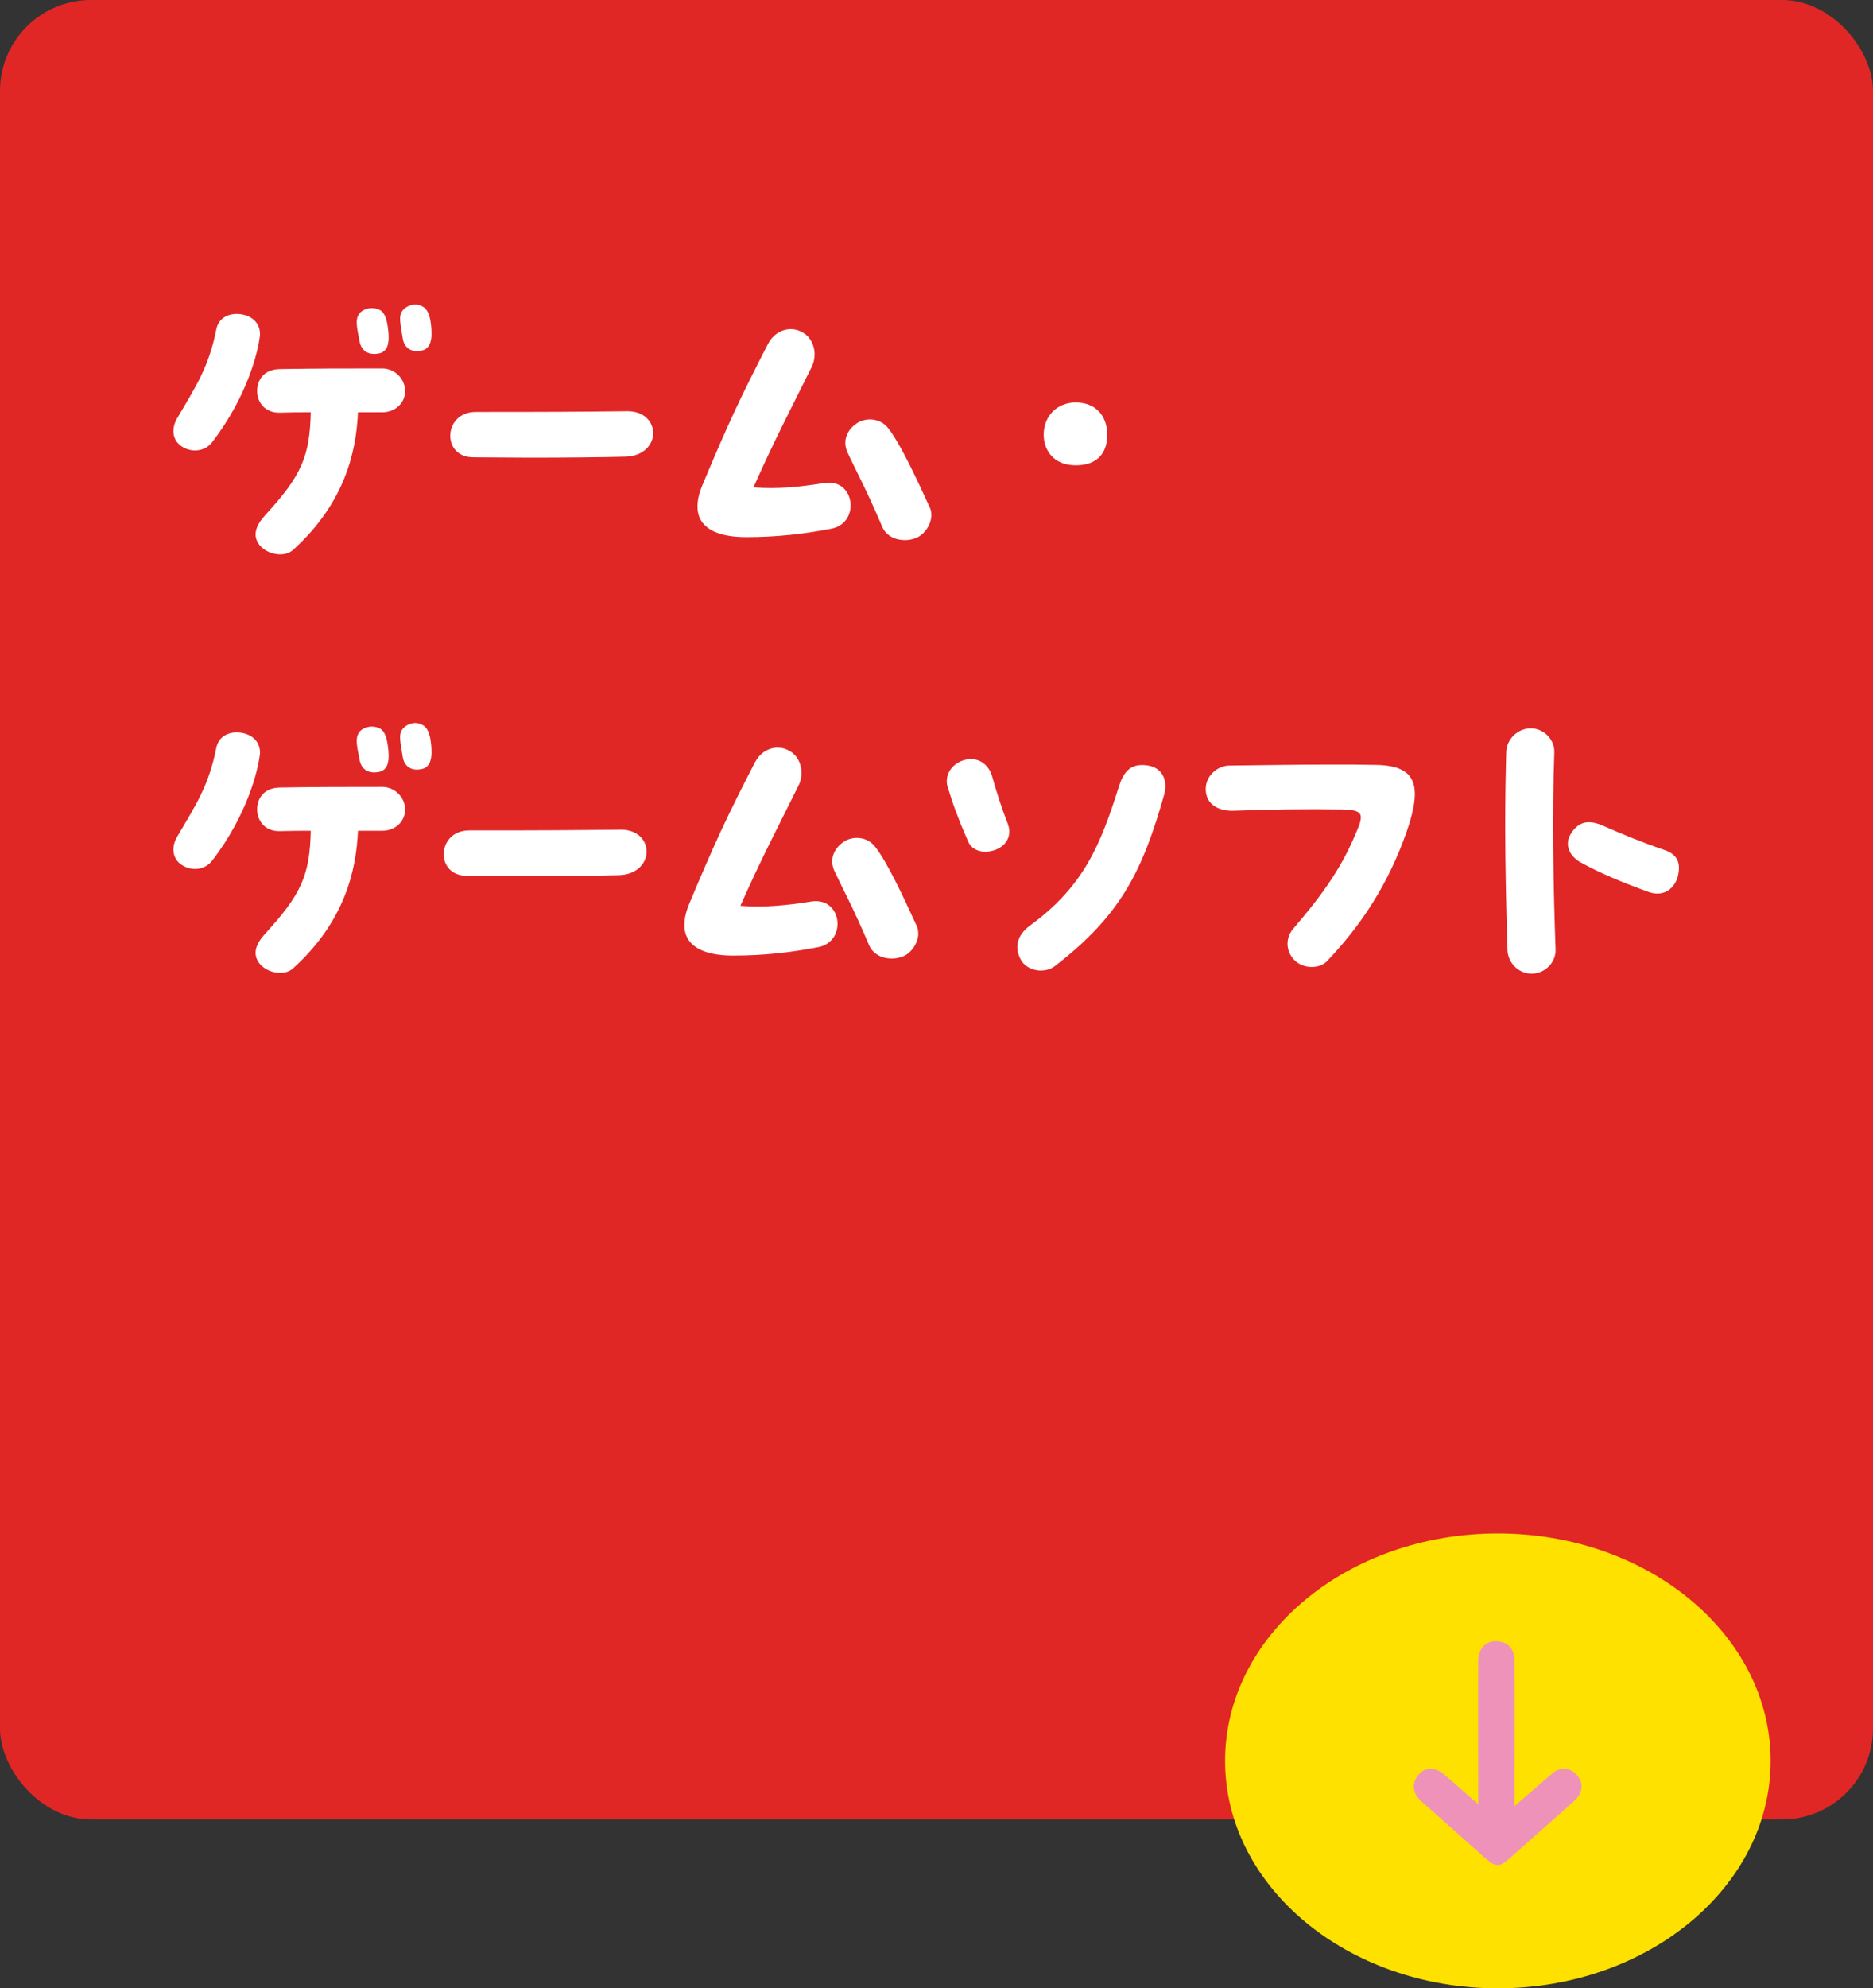 <?xml version="1.0" encoding="UTF-8"?>
<svg id="_レイヤー_2" data-name="レイヤー 2" xmlns="http://www.w3.org/2000/svg" viewBox="0 0 206 218.56">
  <rect x="0" y="0" width="206" height="218.56" fill="#333333" stroke="none"/>
  <defs>
    <style>
      .cls-1 {
        fill: #ee92ba;
      }

      .cls-2 {
        fill: #ffe100;
      }

      .cls-3 {
        fill: #e12626;
      }

      .cls-4 {
        fill: #fff;
      }
    </style>
  </defs>
  <g id="_追従" data-name="追従">
    <g>
      <rect class="cls-3" width="206" height="200" rx="10" ry="10"/>
      <g>
        <path class="cls-4" d="M28.57,37c-.18,1.55-1.3,6.48-5.22,11.59-.83,1.08-2.3,1.19-3.38.47-.61-.4-.9-1.01-.9-1.69,0-.43.14-.94.4-1.37,2.12-3.6,3.49-5.65,4.32-9.79.25-1.3,1.44-1.87,2.77-1.66,1.33.22,2.16,1.15,2.02,2.45ZM44.55,42.98c0,1.4-1.15,2.34-2.52,2.34h-2.66c-.18,4.21-1.37,9.9-7.13,15.12-.4.36-.9.5-1.44.5-.86,0-1.76-.4-2.27-1.04-.79-1.04-.4-2.12.61-3.24,4-4.36,4.93-6.44,5.04-11.34-1.08,0-2.23,0-3.42.04-1.62.04-2.48-1.15-2.48-2.38s.76-2.38,2.48-2.41c4-.07,7.27-.07,11.27-.07,1.37,0,2.52,1.12,2.52,2.48ZM39.55,37.54c-.32-1.66-.5-2.38-.04-3.06.36-.5,1.37-.86,2.27-.4.58.29.83,1.19.94,2.48.11,1.22-.11,2.12-1.08,2.3-1.01.18-1.87-.18-2.09-1.33ZM47.46,36.68c0,.97-.29,1.73-1.15,1.87-1.19.22-1.87-.4-2.02-1.37-.25-1.66-.5-2.41,0-3.06.25-.32.79-.65,1.4-.65.29,0,.61.11.9.29.54.36.79,1.22.86,2.56v.36Z"/>
        <path class="cls-4" d="M49.52,47.91c0-1.3.94-2.63,2.81-2.63,3.1,0,8.6,0,12.56-.04l4.14-.04c1.84,0,2.81,1.19,2.81,2.41s-1.01,2.52-3.02,2.59c-2.59.07-6.66.11-10.55.11-2.27,0-4.43-.04-6.19-.04s-2.56-1.19-2.56-2.38Z"/>
        <path class="cls-4" d="M93.55,55.58c0,1.12-.68,2.23-2.05,2.52-2.95.58-5.98.94-9.43.94s-5.36-1.15-5.36-3.35c0-.72.18-1.51.58-2.45,2.77-6.62,4.14-9.54,7.2-15.48.47-.9,1.4-1.58,2.48-1.58.43,0,.9.11,1.37.4,1.22.72,1.58,2.45.94,3.74-2.59,5.22-4.1,8.06-6.41,13.25,2.66.22,5.22-.07,7.77-.47,1.91-.32,2.92,1.08,2.92,2.48ZM102.44,56.59c0,1.04-.76,2.2-1.73,2.56-.36.14-.79.22-1.19.22-1.04,0-2.05-.47-2.48-1.44-1.69-4-2.84-6.08-3.82-8.17-.68-1.51.18-2.66.97-3.2,1.04-.72,2.63-.61,3.49.5,1.33,1.69,3.06,5.4,4.61,8.78.11.25.14.5.14.76Z"/>
        <path class="cls-4" d="M114.79,47.8c0-2.05,1.44-3.56,3.53-3.56,2.23,0,3.46,1.51,3.46,3.56s-1.15,3.35-3.46,3.35c-2.56,0-3.53-1.8-3.53-3.35Z"/>
        <path class="cls-4" d="M28.57,83c-.18,1.55-1.3,6.48-5.22,11.59-.83,1.08-2.3,1.19-3.38.47-.61-.4-.9-1.01-.9-1.69,0-.43.14-.94.4-1.37,2.12-3.6,3.49-5.65,4.32-9.79.25-1.3,1.44-1.87,2.77-1.66,1.33.22,2.16,1.15,2.02,2.45ZM44.55,88.98c0,1.4-1.15,2.34-2.52,2.34h-2.66c-.18,4.21-1.37,9.9-7.13,15.12-.4.36-.9.5-1.44.5-.86,0-1.76-.4-2.27-1.04-.79-1.04-.4-2.12.61-3.24,4-4.36,4.93-6.44,5.04-11.34-1.08,0-2.23,0-3.42.04-1.62.04-2.48-1.15-2.48-2.38s.76-2.38,2.48-2.41c4-.07,7.27-.07,11.27-.07,1.37,0,2.52,1.12,2.52,2.48ZM39.55,83.54c-.32-1.66-.5-2.38-.04-3.06.36-.5,1.37-.86,2.27-.4.58.29.83,1.19.94,2.48.11,1.22-.11,2.12-1.08,2.3-1.01.18-1.87-.18-2.09-1.33ZM47.46,82.68c0,.97-.29,1.73-1.15,1.87-1.19.22-1.87-.4-2.02-1.37-.25-1.66-.5-2.41,0-3.06.25-.32.79-.65,1.4-.65.29,0,.61.11.9.29.54.36.79,1.22.86,2.56v.36Z"/>
        <path class="cls-4" d="M48.8,93.91c0-1.3.94-2.63,2.81-2.63,3.1,0,8.6,0,12.56-.04l4.14-.04c1.84,0,2.81,1.19,2.81,2.41s-1.01,2.52-3.02,2.59c-2.59.07-6.66.11-10.55.11-2.27,0-4.43-.04-6.19-.04s-2.56-1.19-2.56-2.38Z"/>
        <path class="cls-4" d="M92.11,101.58c0,1.12-.68,2.23-2.05,2.52-2.95.58-5.98.94-9.43.94s-5.36-1.15-5.36-3.35c0-.72.18-1.51.58-2.45,2.77-6.62,4.14-9.54,7.2-15.48.47-.9,1.4-1.58,2.48-1.58.43,0,.9.11,1.37.4,1.22.72,1.58,2.45.94,3.74-2.59,5.22-4.1,8.06-6.41,13.25,2.66.22,5.22-.07,7.77-.47,1.91-.32,2.92,1.08,2.92,2.48ZM101,102.59c0,1.04-.76,2.2-1.73,2.56-.36.14-.79.22-1.19.22-1.04,0-2.05-.47-2.48-1.44-1.69-4-2.84-6.08-3.82-8.17-.68-1.51.18-2.66.97-3.2,1.04-.72,2.63-.61,3.49.5,1.33,1.69,3.06,5.4,4.61,8.78.11.25.14.5.14.76Z"/>
        <path class="cls-4" d="M104.24,86.57c-.07-.22-.11-.47-.11-.68,0-1.48,1.37-2.45,2.66-2.45,1.15,0,2.02.79,2.34,1.94.47,1.69,1.08,3.56,1.66,5.04.14.36.22.68.22.97,0,1.44-1.37,2.23-2.66,2.23-.79,0-1.55-.36-1.87-1.12-1.12-2.55-1.8-4.46-2.23-5.94ZM114.5,106.69c-.9,0-1.76-.43-2.16-1.08-.79-1.33-.58-2.77.97-3.89,5.97-4.36,7.77-9,9.75-15.26.5-1.58,1.26-2.56,3.02-2.34,1.55.18,2.09,1.26,2.09,2.3,0,.29-.04.58-.11.86-2.41,8.5-4.79,13.32-12.02,18.9-.47.36-1.01.5-1.55.5Z"/>
        <path class="cls-4" d="M144.27,106.29c-.68,0-1.37-.22-1.91-.76-.94-.94-1.01-2.41-.14-3.42,3.38-3.96,5.51-6.91,7.27-11.41.14-.36.18-.65.18-.86,0-.58-.5-.83-1.94-.86-4.36-.07-8.13,0-11.99.14-1.58.07-3.13-.61-3.13-2.38,0-1.51,1.33-2.59,2.63-2.59,3.85-.04,7.56-.11,11.34-.11,1.55,0,3.13,0,4.75.04,2.99.04,4.28,1.04,4.28,3.2,0,1.08-.32,2.45-.9,4.14-2.02,5.76-4.97,10.26-8.75,14.22-.4.43-1.01.65-1.69.65Z"/>
        <path class="cls-4" d="M165.8,104.39c-.14-4.32-.25-9.07-.25-13.71,0-2.74.04-5.44.11-7.99.04-1.48,1.3-2.63,2.7-2.63s2.63,1.19,2.59,2.63c-.25,6.88-.11,14.83.14,21.71.04,1.4-1.19,2.63-2.63,2.63s-2.63-1.19-2.66-2.63ZM173.86,94.81c-1.22-.68-1.8-1.91-1.15-3.06.54-.94,1.22-1.37,2.02-1.37.5,0,1.08.14,1.69.43,1.69.76,4.1,1.76,6.66,2.63.86.29,1.58.83,1.58,1.98,0,.25-.04.54-.11.86-.25,1.01-1.04,1.94-2.23,1.94-.32,0-.65-.04-1.01-.18-2.81-1.01-5.4-2.09-7.45-3.24Z"/>
      </g>
      <g>
        <ellipse class="cls-2" cx="164.74" cy="193.56" rx="30" ry="25"/>
        <path class="cls-1" d="M173.95,196.34c0,.66-.39,1.26-.87,1.68l-6.96,6.18c-.6.54-.99.81-1.41.81-.39,0-.78-.24-1.41-.81l-6.96-6.18c-.48-.42-.84-.99-.84-1.65,0-.42.15-.87.57-1.35.72-.84,1.92-.69,2.7-.03l3.81,3.33c0-5.13-.03-11.07,0-15.78,0-1.17.72-2.13,1.92-2.13s2.07.69,2.07,2.16c.03,4.56,0,10.8,0,15.96l4.2-3.63c.78-.66,1.86-.63,2.58.12.42.45.6.9.6,1.32Z"/>
      </g>
    </g>
  </g>
</svg>
